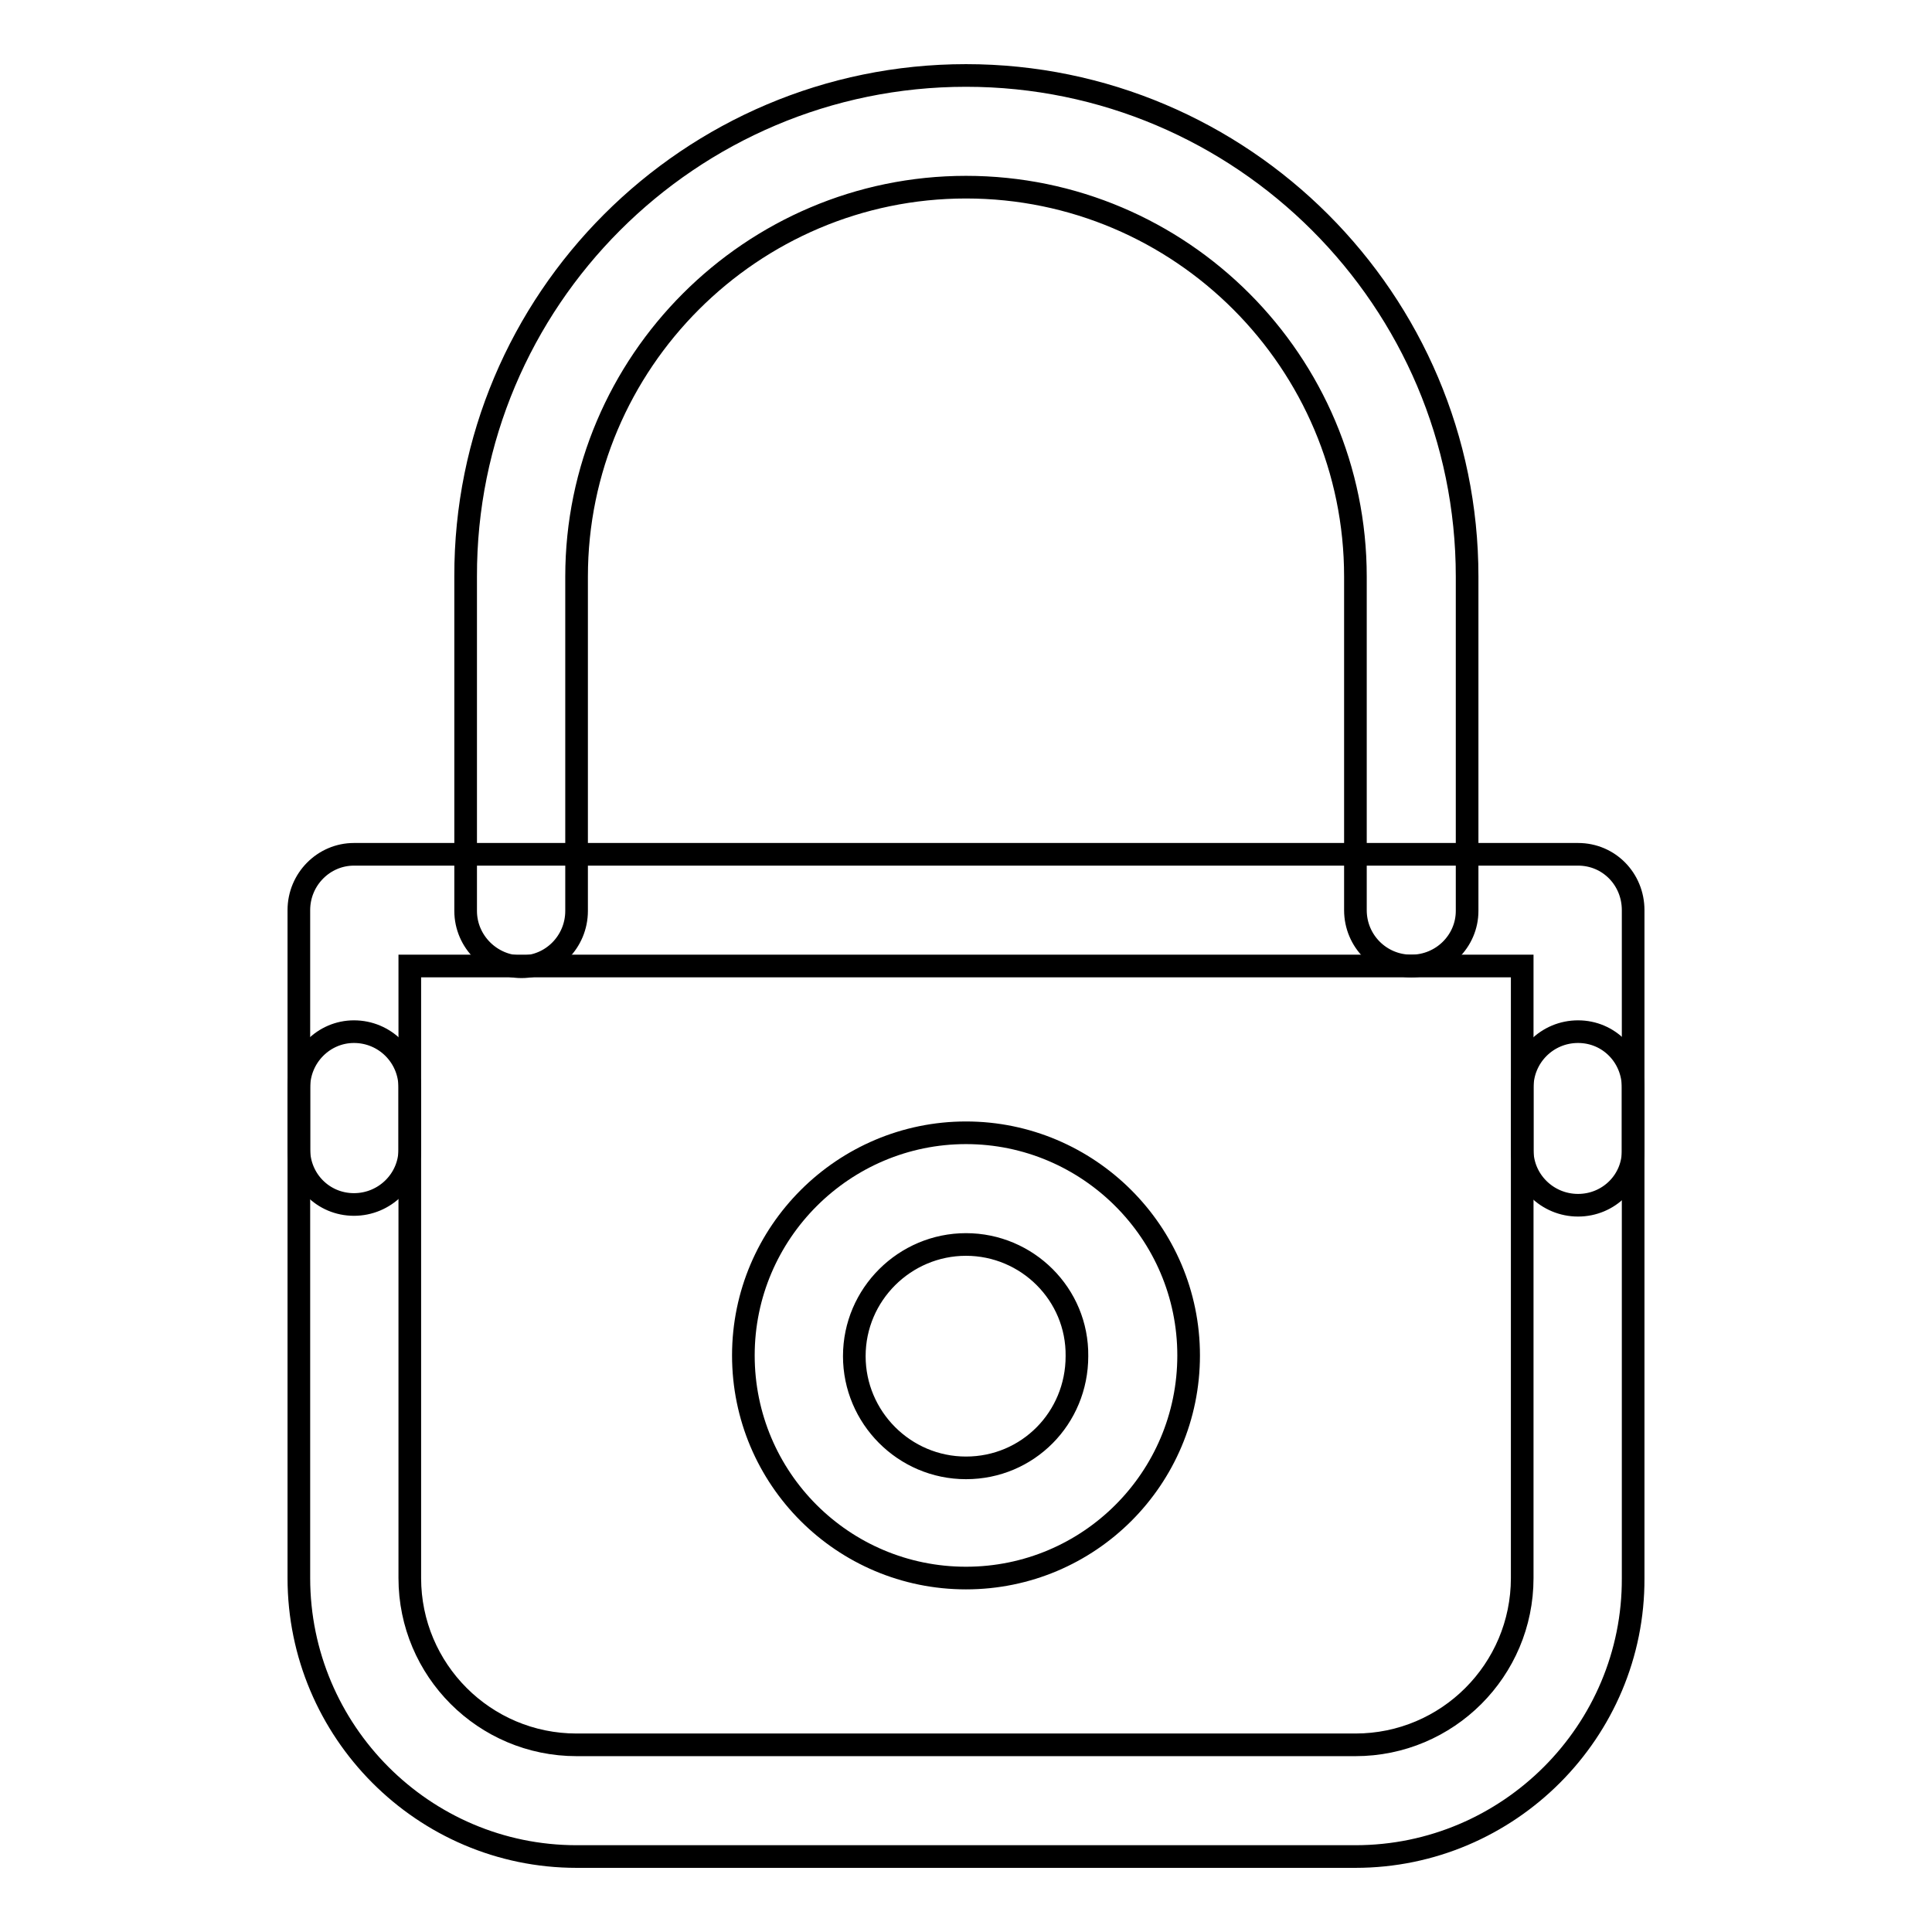 <?xml version="1.0" encoding="utf-8"?>
<!-- Svg Vector Icons : http://www.onlinewebfonts.com/icon -->
<!DOCTYPE svg PUBLIC "-//W3C//DTD SVG 1.1//EN" "http://www.w3.org/Graphics/SVG/1.1/DTD/svg11.dtd">
<svg version="1.1" xmlns="http://www.w3.org/2000/svg" xmlns:xlink="http://www.w3.org/1999/xlink" x="0px" y="0px" viewBox="0 0 256 256" enable-background="new 0 0 256 256" xml:space="preserve">
<g><g><path stroke-width="3" fill-opacity="0" stroke="#000000"  d="M179.6,246H76.4c-20.3,0-36.8-16.6-36.8-36.9v-65c0-4.1,3.3-7.4,7.3-7.4c4.1,0,7.4,3.3,7.4,7.4v65c0,12.2,9.9,22.1,22.1,22.1h103.2c12.2,0,22.1-9.9,22.1-22.1v-65c0-4.1,3.3-7.4,7.4-7.4c4.1,0,7.3,3.3,7.3,7.4v65C216.5,229.4,199.9,246,179.6,246z"/><path stroke-width="3" fill-opacity="0" stroke="#000000"  d="M209.1,159.7c-4.1,0-7.4-3.3-7.4-7.3V128H54.3v24.3c0,4-3.3,7.3-7.4,7.3s-7.3-3.3-7.3-7.3v-31.7c0-4.1,3.3-7.4,7.3-7.4h162.2c4.1,0,7.3,3.3,7.3,7.4v31.7C216.5,156.4,213.2,159.7,209.1,159.7z"/><path stroke-width="3" fill-opacity="0" stroke="#000000"  d="M128,209.1c-16.3,0-29.5-13.2-29.5-29.5c0-16.3,13.3-29.5,29.5-29.5s29.5,13.2,29.5,29.5C157.5,195.9,144.3,209.1,128,209.1z M128,164.9c-8.1,0-14.8,6.6-14.8,14.8c0,8.1,6.6,14.8,14.8,14.8s14.7-6.6,14.7-14.8C142.8,171.5,136.1,164.9,128,164.9z"/><path stroke-width="3" fill-opacity="0" stroke="#000000"  d="M187,128c-4.1,0-7.4-3.3-7.4-7.4V76.4c0-28.4-23.1-51.6-51.6-51.6c-28.4,0-51.6,23.2-51.6,51.6v44.3c0,4.1-3.3,7.4-7.3,7.4s-7.4-3.3-7.4-7.4V76.4C61.6,39.8,91.4,10,128,10c36.6,0,66.4,29.8,66.4,66.4v44.3C194.4,124.7,191.1,128,187,128z"/></g></g>
</svg>